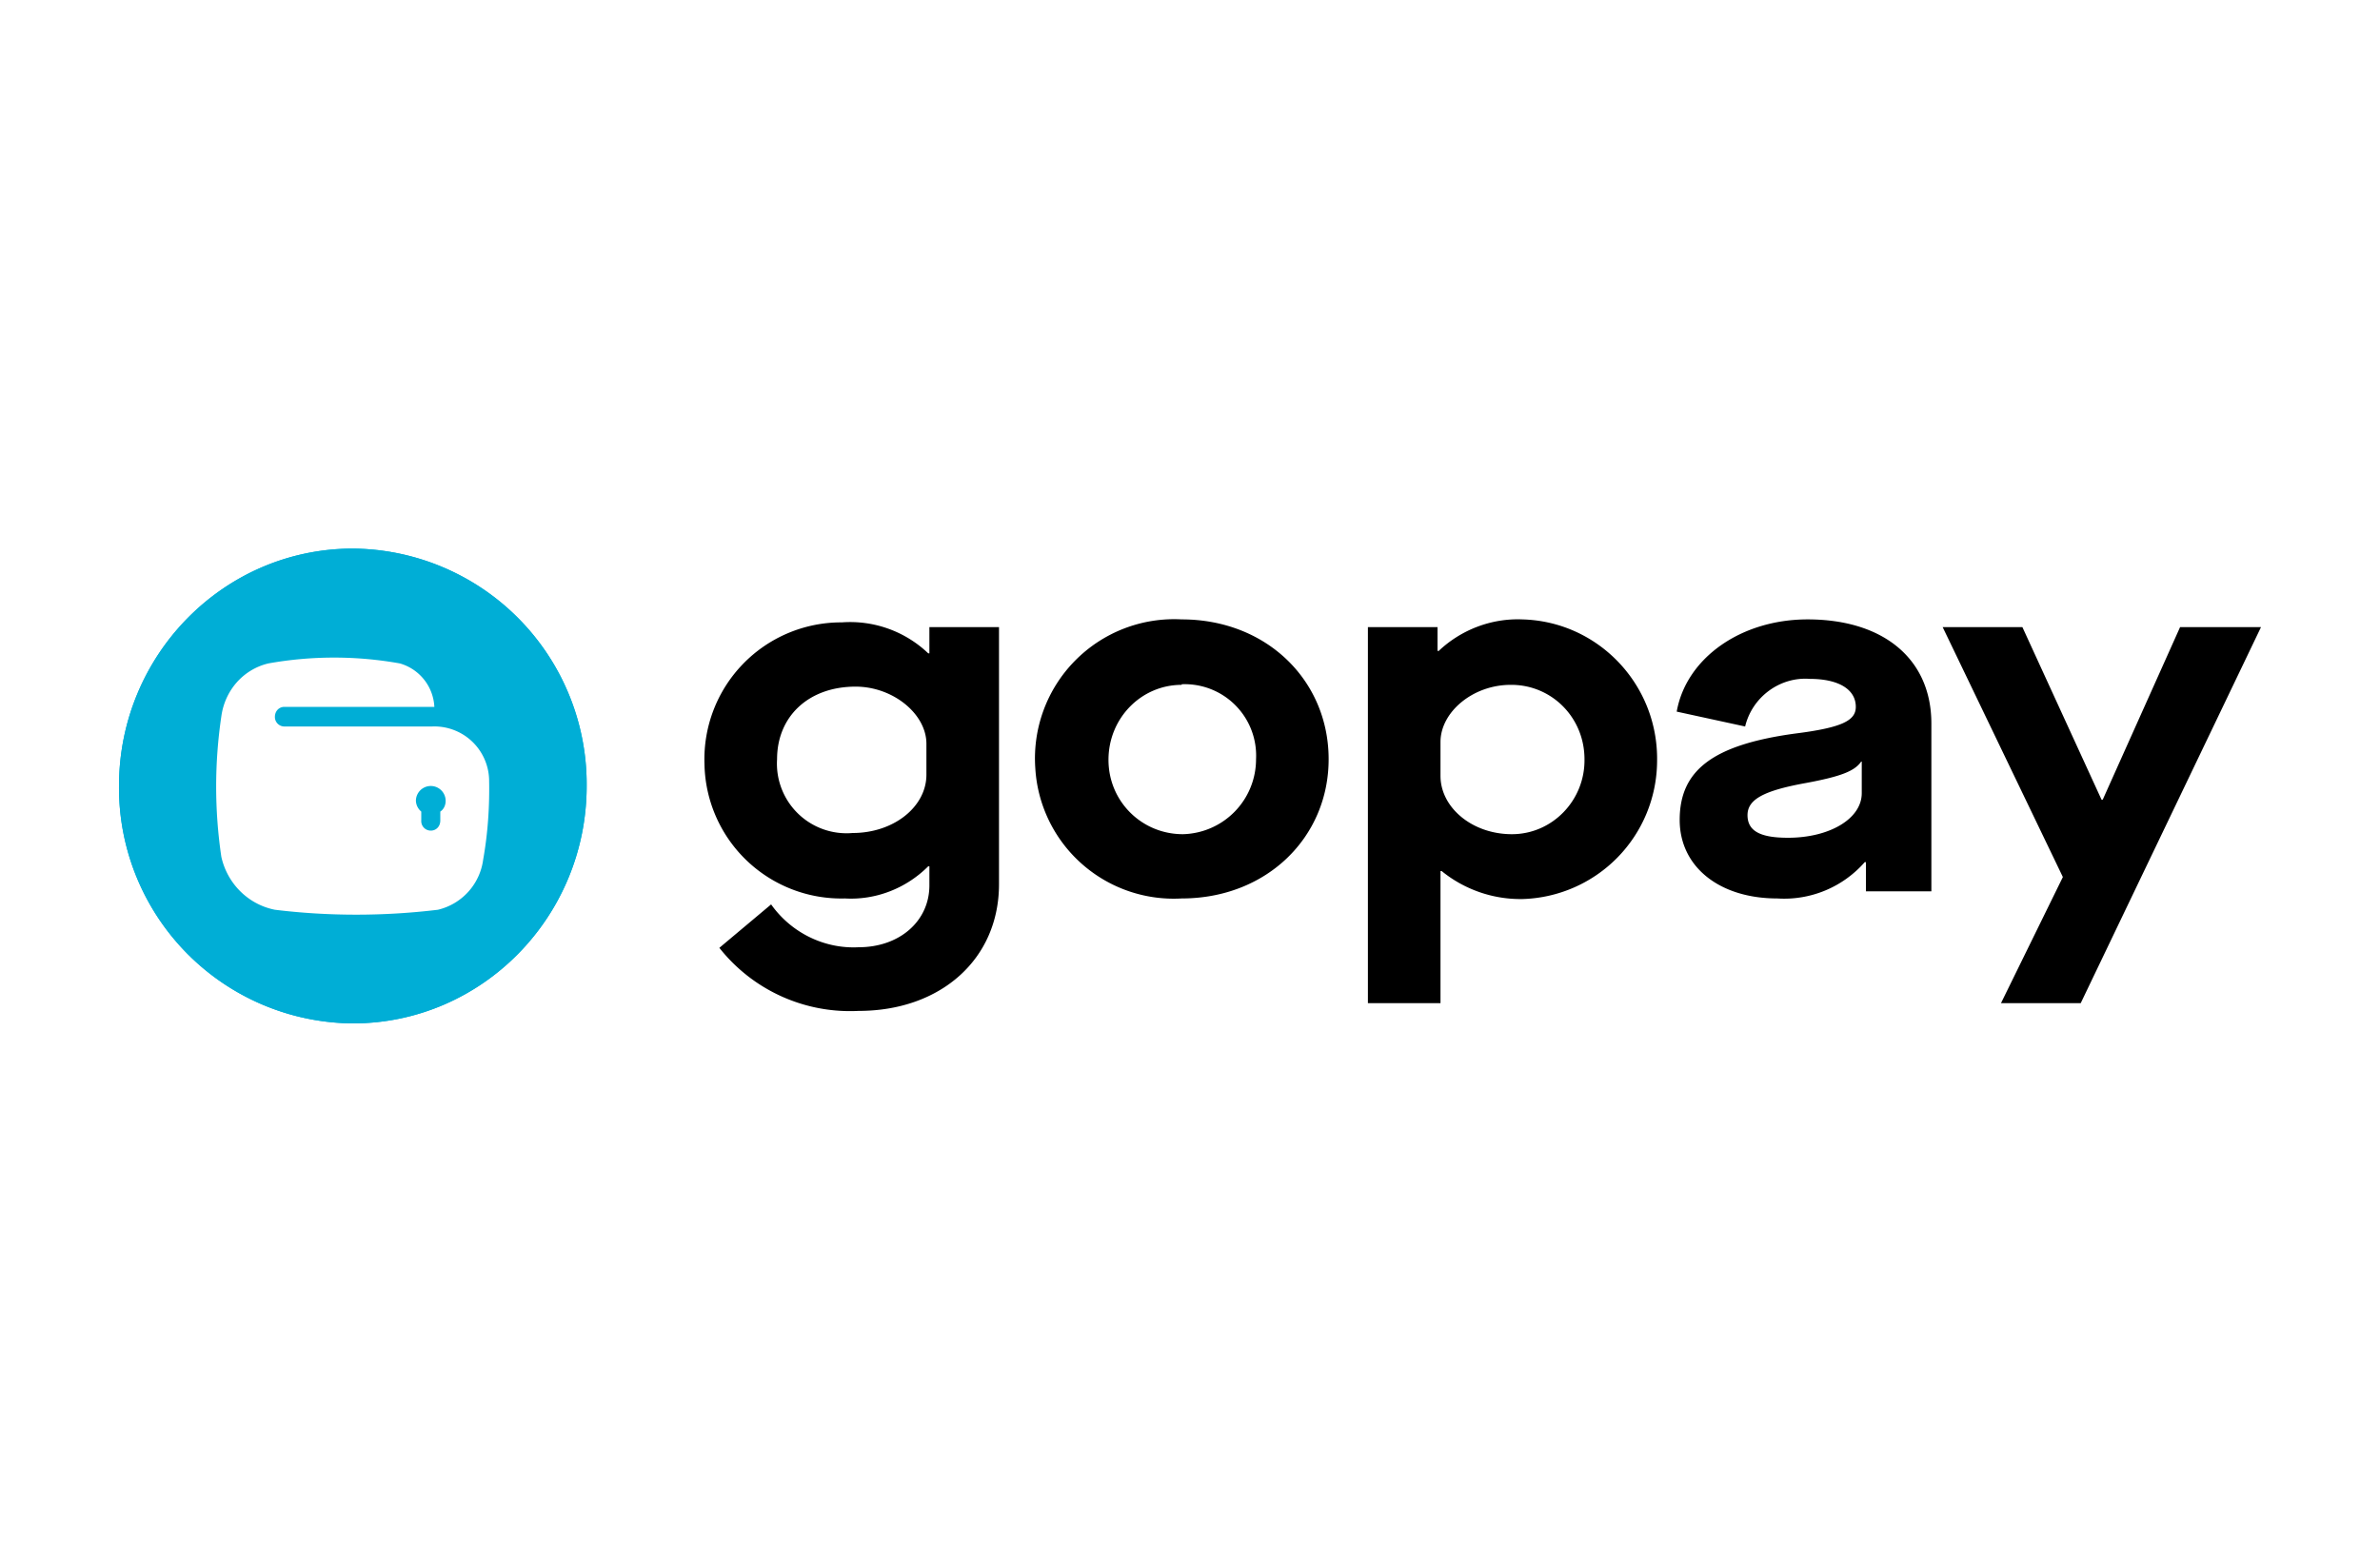 <svg xmlns="http://www.w3.org/2000/svg" width="40" height="26" fill="none" viewBox="0 0 40 26"><path fill="#fff" d="M0 0h40v26H0z"/><path fill="#00AED6" d="M5.93 9.22a3.96 3.96 0 013.93 3.99c0 2.2-1.76 3.99-3.93 3.99A3.96 3.96 0 012 13.21c0-2.2 1.76-3.99 3.93-3.99z"/><path fill="#fff" fill-rule="evenodd" d="M8.22 13.09a.92.92 0 00-.96-.88H4.78a.16.16 0 01-.16-.16c0-.1.07-.17.16-.17H7.3a.8.8 0 00-.58-.73 6.27 6.27 0 00-2.21 0c-.42.1-.73.45-.79.89a8.04 8.04 0 000 2.36c.1.45.45.8.9.89.9.11 1.83.11 2.74 0a1 1 0 00.76-.84c.08-.45.11-.9.1-1.36zm-.82.55v.15c0 .1-.07.17-.16.17a.16.16 0 01-.16-.17v-.15a.25.25 0 01-.09-.18.25.25 0 11.5 0c0 .07-.03.14-.09.18z" clip-rule="evenodd"/><path fill="#00AED6" d="M5.93 9.22a3.96 3.96 0 013.93 3.99c0 2.2-1.76 3.99-3.93 3.99A3.96 3.96 0 012 13.21c0-2.2 1.76-3.99 3.93-3.99z"/><path fill="#fff" fill-rule="evenodd" d="M8.22 13.09a.92.92 0 00-.96-.88H4.78a.16.16 0 01-.16-.16c0-.1.07-.17.16-.17H7.3a.8.8 0 00-.58-.73 6.27 6.27 0 00-2.21 0c-.42.1-.73.45-.79.89a8.04 8.04 0 000 2.36c.1.45.45.8.9.89.9.11 1.83.11 2.74 0a1 1 0 00.76-.84c.08-.45.11-.9.1-1.36zm-.82.55v.15c0 .1-.07.17-.16.17a.16.16 0 01-.16-.17v-.15a.25.25 0 01-.09-.18.25.25 0 11.5 0c0 .07-.03.14-.09.18z" clip-rule="evenodd"/><path fill="#000" d="M12.96 15.2c.34.48.9.75 1.47.72.69 0 1.19-.44 1.19-1.04v-.32h-.02c-.37.37-.88.57-1.4.54a2.3 2.3 0 01-2.36-2.26 2.3 2.3 0 012.31-2.38 1.9 1.9 0 011.45.52h.02v-.44h1.17v4.32c0 1.26-.98 2.13-2.36 2.13a2.8 2.8 0 01-2.34-1.06l.87-.73zm2.61-2.7c0-.5-.56-.96-1.19-.96-.79 0-1.32.5-1.32 1.22A1.17 1.17 0 0014.33 14c.69 0 1.24-.44 1.24-.98v-.52zm4.29-2.09c1.43 0 2.47 1.03 2.47 2.35 0 1.31-1.04 2.34-2.47 2.34a2.33 2.33 0 01-2.46-2.19 2.34 2.34 0 012.46-2.5zm0 1.1c-.68 0-1.23.56-1.23 1.26s.56 1.25 1.25 1.25a1.26 1.26 0 001.23-1.26 1.2 1.2 0 00-1.25-1.26zm3.13-.97h1.17v.4h.02c.38-.36.89-.55 1.4-.53 1.28.03 2.3 1.1 2.27 2.4a2.33 2.33 0 01-2.26 2.3 2.1 2.1 0 01-1.36-.47h-.02v2.22h-1.22v-6.32zm2.4.97c-.64 0-1.18.46-1.18.96v.57c0 .53.53.98 1.2.98.68 0 1.23-.57 1.22-1.26 0-.7-.55-1.25-1.23-1.25zm4.77.82c.8-.1 1.03-.22 1.03-.45 0-.3-.3-.47-.77-.47-.5-.04-.97.3-1.09.8l-1.15-.25c.16-.9 1.08-1.55 2.2-1.55 1.28 0 2.08.67 2.08 1.75v2.82h-1.1v-.49h-.02a1.8 1.8 0 01-1.47.61c-.97 0-1.64-.53-1.64-1.32 0-.83.55-1.26 1.93-1.45zm1.13.47h-.01c-.11.16-.34.25-.93.36-.72.13-.98.28-.98.54 0 .27.22.38.68.38.7 0 1.24-.32 1.24-.75v-.53zm3.38 1.94l-2.02-4.2h1.34l1.33 2.9h.02l1.3-2.9H38l-3.03 6.32h-1.34l1.04-2.12z"/></svg>